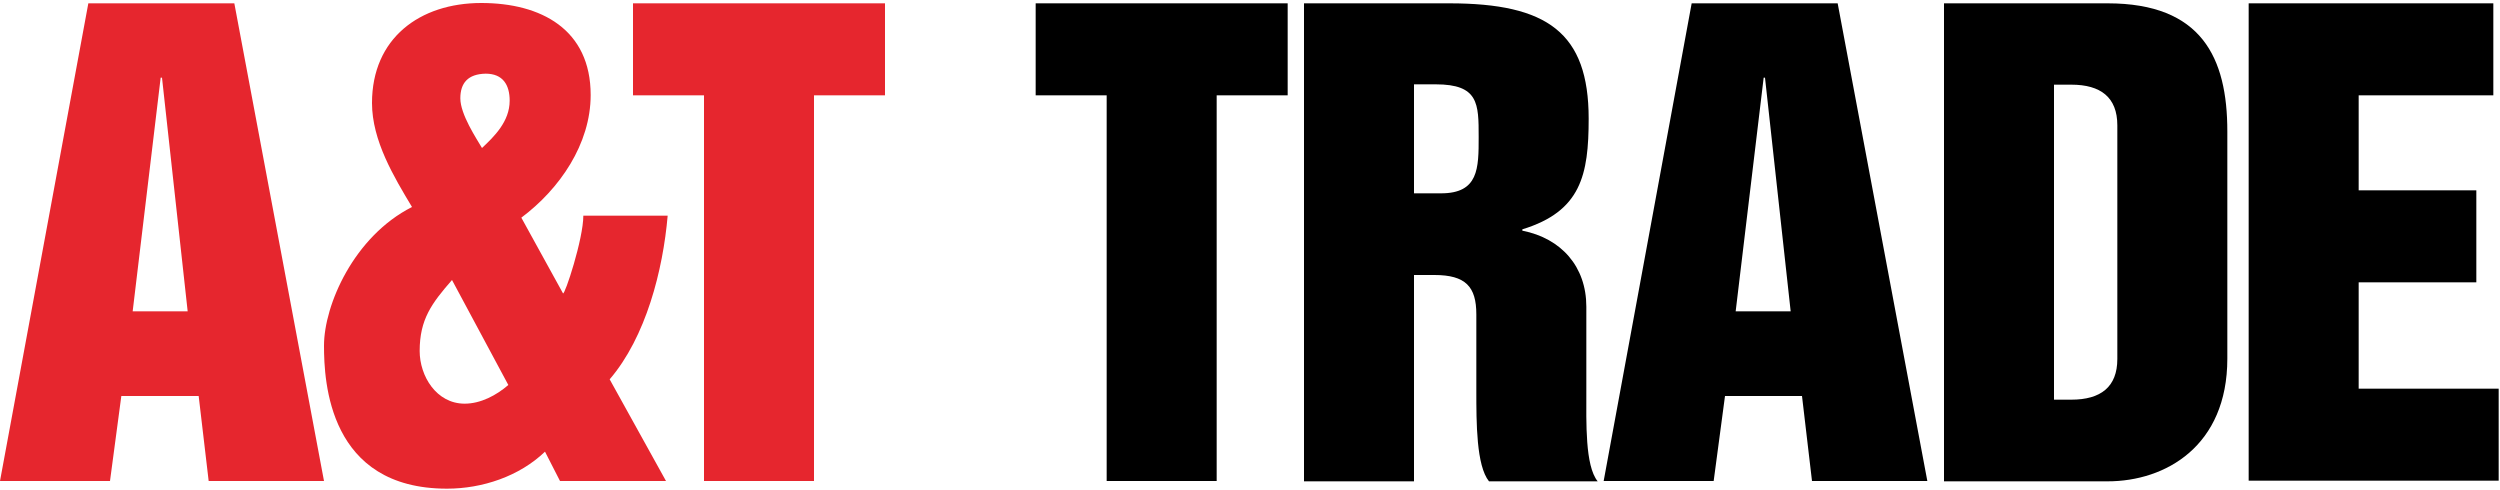 <?xml version="1.0" encoding="UTF-8"?> <svg xmlns="http://www.w3.org/2000/svg" xmlns:xlink="http://www.w3.org/1999/xlink" width="750px" height="147px" viewBox="0 0 750 147"> <title>logo_dark</title> <g id="Page-1" stroke="none" stroke-width="1" fill="none" fill-rule="evenodd"> <g id="logo_dark" fill-rule="nonzero"> <path d="M26.5,1 L70.3,1 L97.2,144.3 L62.6,144.3 L59.6,118.8 L36.4,118.8 L33,144.3 L0,144.3 L26.5,1 Z M39.8,93.4 L56.3,93.4 L48.6,23.3 L48.2,23.3 L39.8,93.4 Z" id="Shape" fill="#E6262E"></path> <path d="M200.3,64.7 C198.9,81 193.8,101.1 182.9,113.8 L199.8,144.3 L168,144.3 L163.5,135.5 C155.8,142.9 144.7,146.6 134.1,146.6 C98.6,146.6 97.2,114.5 97.2,103.7 C97.2,91.5 106.2,70.9 123.6,62.1 C118.2,53.1 111.6,42.2 111.6,30.9 C111.6,11.5 125.9,0.9 144.4,0.9 C162.3,0.9 177.2,8.8 177.2,28.5 C177.2,43.2 167.9,56.7 156.4,65.3 L168.9,88 C169.4,88.7 175,71.7 175,64.7 L200.3,64.7 Z M135.6,84 C129.5,91 125.9,95.8 125.9,105.3 C125.9,112.8 130.9,121.1 139.4,121.1 C144.2,121.1 148.9,118.6 152.5,115.5 L135.6,84 Z M138.1,29.5 C138.1,34.3 142.9,41.5 144.6,44.4 C148.2,41 152.9,36.5 152.9,30.2 C152.9,25.5 150.9,22.1 145.7,22.1 C140.4,22.2 138.1,24.9 138.1,29.5 Z" id="Shape" fill="#E6262E"></path> <polygon id="Path" fill="#E6262E" points="189.8 1 265.5 1 265.5 28.6 244.2 28.6 244.2 144.3 211.2 144.3 211.2 28.6 189.9 28.6 189.9 1"></polygon> <polygon id="Path" fill="#000000" points="310.6 1 386.3 1 386.3 28.6 365 28.6 365 144.3 332 144.3 332 28.6 310.7 28.6 310.7 1"></polygon> <path d="M391.2,1 L434.8,1 C464.2,1 476.6,9.8 476.6,35.6 C476.6,52.5 474.3,63.4 456.7,68.8 L456.7,69.2 C468.4,71.5 475.9,80 475.9,92 L475.9,117.3 C475.9,126.8 475.5,139.7 479.3,144.4 L446.7,144.4 C442.9,139.7 442.9,126.8 442.9,117.3 L442.9,94.3 C442.9,86 439.7,82.5 430.3,82.5 L424.2,82.5 L424.2,144.4 L391.2,144.4 L391.2,1 L391.2,1 Z M424.2,58 L432.3,58 C443.6,58 443.6,50.5 443.6,41.1 C443.6,31.1 443.6,25.3 430.7,25.3 L424.2,25.3 L424.2,58 L424.2,58 Z" id="Shape" fill="#000000"></path> <path d="M507.5,1 L551.3,1 L578.2,144.3 L543.6,144.3 L540.6,118.8 L517.5,118.8 L514.1,144.3 L481.1,144.3 L507.5,1 Z M520.7,93.4 L537.2,93.4 L529.5,23.3 L529.1,23.3 L520.7,93.4 Z" id="Shape" fill="#000000"></path> <path d="M583.2,1 L632.3,1 C660.5,1 668.2,17.3 668.2,39.4 L668.2,107.6 C668.2,133.8 649.7,144.4 632.3,144.4 L583.2,144.4 L583.2,1 Z M616.2,119.9 L621.4,119.9 C630.2,119.9 635.2,116.1 635.2,107.7 L635.2,37.6 C635.2,29.2 630.2,25.4 621.4,25.4 L616.2,25.4 L616.2,119.9 Z" id="Shape" fill="#000000"></path> <polygon id="Path" fill="#000000" points="674.6 1 748 1 748 28.6 707.6 28.6 707.6 57.1 742.9 57.1 742.9 84.7 707.6 84.7 707.6 116.6 749.6 116.6 749.6 144.2 674.6 144.2"></polygon> </g> </g> </svg> 